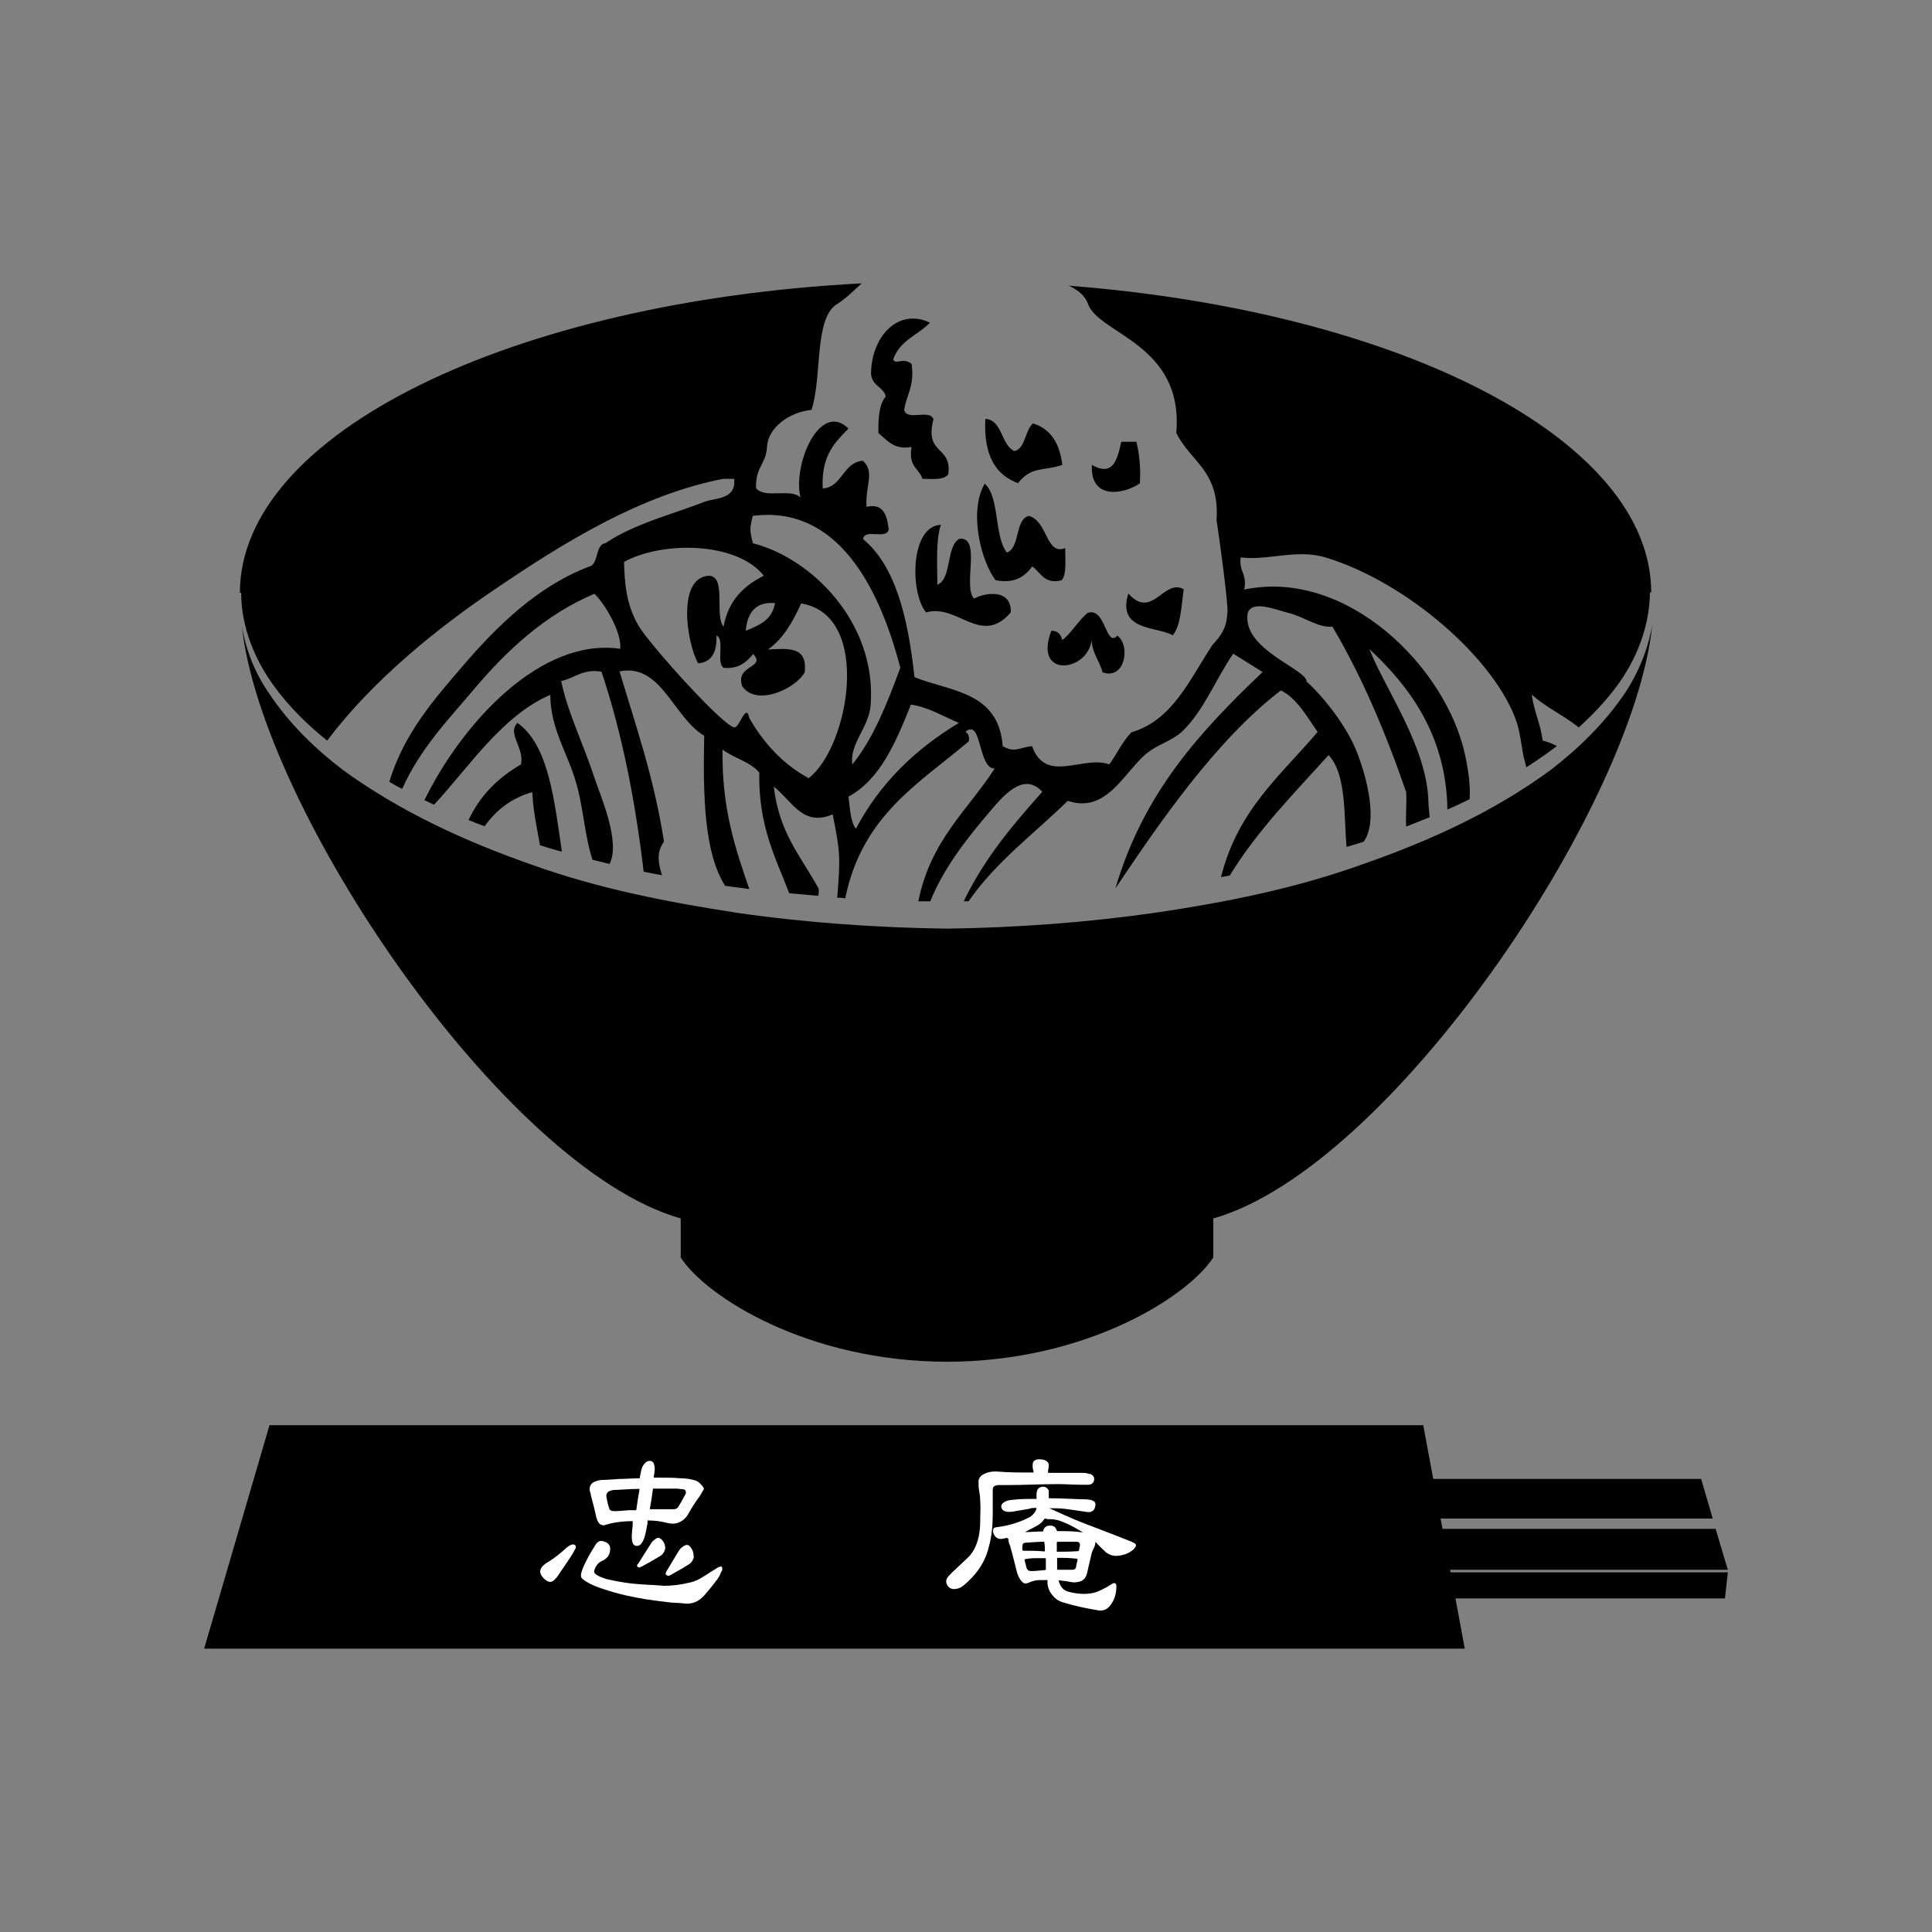 <?xml version="1.0" encoding="UTF-8"?>
<svg xmlns="http://www.w3.org/2000/svg" version="1.1" viewBox="0 0 600 600">
  <rect x="0" y="0" width="600" height="600" fill="#808080" stroke="none"/>
  <defs>
    <style>
      .cls-1 {
        fill: #fff;
      }
    </style>
  </defs>
  <!-- Generator: Adobe Illustrator 28.6.0, SVG Export Plug-In . SVG Version: 1.2.0 Build 709)  -->
  <g>
    <g id="_レイヤー_1" data-name="レイヤー_1">
      <g id="_レイヤー_1-2" data-name="_レイヤー_1">
        <path d="M294,422.9c43.4,0,75-20.3,82.8-32.4v-12.1c55-15.6,130.5-127.7,136.3-184.2-1.3,7.5-4.3,14.8-8.5,21.1-6.2,9.2-14.3,17.1-23,23.8-17.8,13.1-38,22.2-58.7,29.4-20.6,7.4-42.1,11.7-63.7,14.9-21.6,3.1-43.4,4.7-65.1,5-21.8-.3-43.5-1.8-65.1-4.9-21.5-3.3-43.1-7.5-63.7-14.9-20.6-7.2-40.8-16.4-58.7-29.4-8.8-6.7-16.8-14.5-23-23.8-4.4-6.3-7.3-13.6-8.5-21.1,5.9,56.5,81.3,168.5,136.3,184.1v12.1c7.7,12.1,39.4,32.4,82.8,32.4h-.2Z"/>
        <g>
          <path d="M286.5,148.7c3,0,6.5.5,8-1.4,1.2-9.1-7.5-5.8-4.6-17.1-1.2-3.3-8.2.7-9.1-2.9.7-4.8,3.3-7.3,2.3-14.3-2.7-2.2-5,.5-5.7-1.4,2.1-6,7.7-7.5,11.4-11.4-9.6-4.6-18.1,3.9-18.3,15.8.3,4,3.7,3.9,4.6,7.1-2,2.3-2.4,6.4-2.3,11.4,2.8,2.3,4.9,5.3,10.3,4.3-1.1,6.3,2.4,6.6,3.4,10h0Z"/>
          <path d="M313.9,190.2c.3-7.3-7.7-6.3-11.4-4.3-3.6-3.7,2.4-19.2-4.5-18.6-4.3,2.3-2.3,12.4-6.9,14.3,0-6.6-.5-14,1.1-18.6-9.5.3-9.7,21-4.6,27.2,9.7-2.9,17.1,10.7,26.3,0h0Z"/>
          <path d="M316.1,150.1c4.3-5.4,7.6-3.7,13.8-5.7-.8-7.1-3.9-11.3-9.1-12.9-2.5,2.1-2.3,7.7-5.7,8.6-4.3-1.8-3.7-9.7-9.1-10-.6,11.7,3.5,17.6,10.3,20h0Z"/>
          <path d="M319.6,160.2c-4.5,1-2.7,9.9-6.9,11.4-4-5-2.2-17.3-6.9-21.4-5.1,8.9-1,24.3,3.4,30,5.9,1.1,9-1.1,11.4-4.3,2.6,1.9,3.8,5.7,9.1,4.3,1.6-1.8,1.1-6.2,1.1-10-6,2.5-5.4-8.6-11.4-10h0Z"/>
          <path d="M337.9,190.2c-3,2.5-5,6.2-8,8.6-.4-1.8-1.5-3-3.4-2.9-5.7,14.9,11.3,12.8,12.5,2.9.3,4.4,2.5,6.4,3.4,10,7,2.5,8.8-8.3,4.6-11.4-3.6,3.9-3.6-8.8-9.1-7.1h0Z"/>
          <path d="M348.2,137.3c-1.3,6.2-2.9,10.6-9.1,7.1-.6,10.9,9.8,9.2,14.9,5.7.3-5.2-.2-9.3-1.1-12.9h-4.6Z"/>
          <path d="M350.4,184.4c-3.6,11.7,9.1,10.1,13.8,12.9,2.5-3,2.7-9.1,3.4-14.3-6.1-3.5-9.8,9.6-17.1,1.4h0Z"/>
          <path d="M332.1,88.8c2.9,1.4,5,3.2,5.8,5.6,3.3,9.4,29.8,12.4,27.4,40,4.3,9,13.6,11.7,12.5,27.2.9,5.4,3.7,26.4,3.4,28.6s0,5.3-4.6,10c-7.1,10.7-12.4,23.5-25.2,27.2-2.8,2.8-4.5,6.7-6.9,10-8.1-3-19.7,6.3-24-5.7-4.1.5-5.5,2.2-9.1,0-1.3-17-16.2-16.9-27.4-21.4-2-18.5-5.9-34.6-16-42.9.7-3.4,7.1.3,8-2.9-.5-4.6-1.7-8.3-6.9-7.1-.4-6.8,2.7-10.7-1.1-14.3-6.2.4-6.4,8.2-12.5,8.6-.5-10.3,3.8-14.3,8-18.6-8.9-8.8-17.4,11.3-14.9,21.4-3-3-11.1.5-13.8-2.9-.2-6.9,3.1-7.2,3.4-12.9.3-5.7,6.7-10.7,13.8-11.4,3.4-10,.7-28.5,8-32.9,2.7-1.7,5.1-4.1,7.6-6.4-108.7,5.7-193.1,46.6-193.1,96.1h.4c0,10.7,4.3,21.1,10.6,29.5,4.6,6.2,10.1,11.6,16.1,16.4,14.1-18.7,33.9-34.7,52.1-47,22.2-15.1,45.7-29.4,70.9-34.3h3.4c.7,6.5-5.9,5.9-9.1,7.1-9.1,3.6-21.9,6.8-30.9,12.9-3.1.4-2.1,6-4.6,7.1-16.2,6-29,18.5-40,31.4-8.3,9.7-17.9,20.4-22.5,35.6,1.3.8,2.6,1.5,4,2.2,5.5-12.4,14.4-21.6,22-30.6,10.5-12.5,22.5-23.6,37.7-30,3.8,3.7,8.6,12.6,8,17.1-24.3-3.6-48.7,22.4-60.8,47,1,.4,2,1,3,1.4,10.4-11.1,21.2-27.8,36.1-34.1,0,10.4,5.5,18.4,8,27.2,2.3,7.8,2.6,16.3,5.1,24,1.7.4,3.6.9,5.3,1.3,3.5-6.8-2.7-20.8-4.7-26.8-3.6-10.9-8.6-21-10.3-30,4.2-.9,6.8-3.9,12.5-2.9,6.2,18.5,10.4,39.3,13.1,62.1,1.9.4,3.8.8,5.7,1.1-1.2-3.7-1.8-7.2.6-10.4-3-19.6-8.7-35.8-13.8-52.9,13-2.6,16.6,14.2,26.3,20-.4,18.8,0,36.4,6.5,46.6,2.5.3,5,.7,7.5,1-4.3-12.5-8.6-25-8.3-43.3,3.6,2.7,8.5,3.7,11.4,7.1-.3,16.7,5.1,26.5,9.3,37.5,3,.3,5.9.5,9,.8.2-1,.3-2,0-2.5-5.7-10.2-12.1-17.1-13.8-31.4,5.7,4.4,9,12.6,18.3,8.6,2.4,11.9,2.4,13.6,1.4,25.9.9,0,1.7,0,2.5.2,5.2-25.8,23.1-35.8,38.4-48.8.2-1.7-.3-2.5-1.1-2.9,5.2-4.5,3.8,11.3,9.1,11.4-8.4,13-19.9,22.2-23.7,41.2h3.7c3.9-9.7,10.7-18.7,17.7-26.9,4.7-5.6,11.1-13.6,17.1-7.1-9.1,10.2-17.9,20.5-24.4,34h1.5c8.6-12.4,20.4-21,30.8-31.2,11.8,4,17.2-8.3,24-14.3,3.5-3.1,8.2-4.2,11.4-7.1,6.7-6.3,10.6-16.5,16-24.3,3,1.9,6.1,3.8,9.1,5.7-18.8,18-36.8,36.9-45.7,67.2,13.1-19.5,30.9-45.8,51.4-61.5,5.1,2.6,8,8.1,11.4,12.9-11.3,13.4-24.8,24.1-30,45.1.9-.2,1.8-.3,2.7-.5,8.8-14.3,20-25.5,30.7-37.4,5.7,6,4.7,19.4,5.6,28.5.7-.2,1.4-.4,2.1-.6,1-.3,2.2-.7,3.2-1,4.6-6.4.8-20.1-1.7-26.8-3.5-9.6-11.8-19.2-16-22.9,0-4-20.3-10-18.3-21.4,1.5-4,8.4-1,12.5,0,5,1.2,9.5,4.8,13.8,4.3,9.1,15.4,16.5,32.8,22.9,51.4.2,3.3-.2,7.4,0,10.7,2.4-1,4.9-1.9,7.3-2.9-.2-2.1-.4-4-.4-5-.5-17.1-13.7-35.2-18.3-47.2,12.1,11.2,23.9,26.6,24.2,49.8,2.4-1,4.6-2.1,6.9-3.2.3-3.8-.3-8.6-1.4-13.7-5.8-27.2-36.7-58.1-68.6-51.4,1-5-1.7-5.5-1.1-10,8.4,1.1,17.3-2.7,26.3,0,25.2,7.6,52.9,31.6,59.5,51.4,1.1,3.3,1.7,9.5,2.3,11.4.3.9.4,1.7.6,2.4,1.5-1,3-1.9,4.5-3,1.7-1.1,3.3-2.4,5-3.6-1.3-.7-2.7-1.3-4.4-1.7-.7-5.3-2.7-9-3.4-14.3,4.4,4,10,6.5,14.6,10.2,4.2-3.8,8.1-7.9,11.5-12.4,6.4-8.5,10.5-18.9,10.6-29.5h.4c0-47.7-78.3-87.4-181.2-95.3h0ZM233.9,160.2c25.9-3.3,39.1,21.7,45.7,47.2-4.1,11.1-8.4,22-14.9,30-.9-6.6,5.2-11.4,5.7-18.6,1.8-25.5-18.3-45.4-36.6-50.1-1-4.2-1-4.4,0-8.6h0ZM240.7,187.3c-1,5.5-5.1,6.9-9.1,8.6.5-6,3.4-9.1,9.1-8.6ZM251,241.6c-7.7-4.2-13.7-10.6-18.3-18.6-1-5-3,3-4.6,2.9-3.4-.2-26.2-25.6-29.7-31.4-4-6.8-4.4-13.4-4.6-20,12.1-6.6,35.2-6.2,43.4,4.3-5.9,3-10.9,7.3-12.5,15.8-2.9-3.5,1-15.6-4.5-15.8-10,.5-7,20.7-3.4,27.2,3.9-.3,5.9-3,5.7-8.6,2.7.9-.2,8.8,2.3,10,4.5.4,7-1.7,9.1-4.3,4.2,4.4-5.7,3.3-3.4,10,4.5,6.5,16.7.7,19.4-4.3,1-8.4-5.6-7.3-11.4-7.1,4.6-3.2,7.7-8.5,10.3-14.3,22.2,3.6,14.9,44.7,2.3,54.3h0ZM265.8,257.4c-1.7-2.2-1.8-6.3-2.3-10,9.8-5.3,14.7-16.8,19.4-28.6,5.7.9,10,3.7,14.9,5.7-13.1,7.9-24.3,18.3-32,32.9h0Z"/>
          <path d="M145.6,254.7c1.7.7,3.2,1.3,4.9,1.9,3.7-5.2,8.5-8.8,14.8-10.6.3,6.2,1.5,11.2,2.4,16.5,2.3.7,4.5,1.4,6.8,2-2.4-16.2-4.1-33.1-13.8-40-3.3,3.3,2.2,7.7,1.1,12.9-6.9,4-12.6,9.4-16.3,17.3h0Z"/>
        </g>
        <polygon points="531.9 471.6 177.7 471.6 179.7 459.3 528.3 459.3 531.9 471.6"/>
        <polygon points="367.1 496.4 535.7 496.4 536.6 488.3 367.1 488.3 367.1 496.4"/>
        <polygon points="535.3 483.2 532.8 474.8 177.2 474.8 175.1 487.5 367.1 487.5 536.6 487.5 535.3 483.2"/>
        <g>
          <polygon points="454.9 512 63.4 512 83.7 442.6 442 442.6 454.9 512"/>
          <g>
            <g>
              <path class="cls-1" d="M313,477.6c-.6,0-1.1.2-1.7.3-1.8.3-2.6-1-2.9-2.1v-.3c0-.8.2-1.1,1-1.2,3.4-.4,6.6-1.3,9.7-2.8.8-.3,1.5-.9,2-1.5.4-.5.7-1,.8-1.7-.9,0-1.7,0-2.4.3-1.8.3-3.6.6-5.3.9h-1.5c-1-.2-1.5-.6-1.7-1.3-.2-.8.3-1.4.9-1.7.7-.5,1.5-.6,2.4-.7,2.4-.3,4.6-.3,7-.3h.6v-1c0-.5,0-1,.2-1.6.3-1.2,2.3-1.6,3.1-.7s.4.8.5,1.2c0,.5,0,1,0,1.5v.4h.3c3.2,0,6.4.2,9.6.3,1,0,2,0,3,.2.3,0,.4,0,.6.2.7.2,1,.6,1,1.2s-.2,1.7-1,2.1c-.4.3-.9.3-1.3.3-2.1-.3-4.2-.6-6.3-.9-1.9-.3-3.8-.3-5.7-.3,1.6.7,3,1.4,4.6,2.1,4.4,2,9.1,3.7,13.8,5.5,2.3.9,4.6,1.8,6.9,2.7.4.2.9.4,1.2.6.4.3.5.6.3,1-.2.3-.4.6-.7.9-1.5,1.3-3.3,1.9-5.3,2-1.2,0-2.4-.4-3.3-1.2-.7-.6-1.3-1.2-2-1.9-.4-.4-.8-.8-1.2-1.3,0,1.5-.9,2.4-1.2,3.7-.4,1.8-.9,3.7-1.3,5.6-.3,1.7-1.1,2.9-2.9,3.2s-1.7,0-2.4,0c-1.1-.3-2.2-.3-3.3-.5h-.3c0,.5.3,1,.4,1.3.5,1,1.2,1.8,2.5,2.2,2.7.7,5.5,1,8.2.3,1.1-.3,2.1-.8,3-1.3.8-.3,1.5-.9,2.3-1.3.3-.2.7-.5,1.1-.3s.4.7.4,1c0,2.2-.6,4.3-2,6-.9,1.1-2.1,1.7-3.7,1.4-3.7-.6-7.4-1.4-11-2.5-2.6-.8-4.6-3.4-4.7-6v-.9c-.8,0-1.5,0-2.2,0-1.3,0-2.6.3-3.8.9-.9.3-1.4.2-2-.5-.9-1-1.3-2.1-1.6-3.3-.6-2.4-1.2-4.9-1.9-7.3,0-.3-.2-.6-.3-.9-.3-.7-.3-1-.3-1.7h-.4ZM328.4,475.5c2.6,0,5.2,0,7.9.4,0,0-.2-.2-.3-.2-1.9-1.1-3.7-2.2-5.8-3-1.2-.5-2.5-.9-3.9-.9s-1,0-1.6-.2q-.3,0-.4.2c-.6.9-1.4,1.6-2.4,2.1-1,.6-2.2,1.1-3.2,1.7,0,0-.2,0-.3.2,1.8,0,3.7-.2,5.6-.2,0-.5.2-1,.7-1.4s1-.4,1.6-.4c1,0,1.6.5,2,1.8h0v-.2ZM322.4,483.9h0c-1.3,0-2.6,0-3.9.3-.3,0-.3,0-.3.3.2.8.4,1.6.6,2.4,0,.3.3.4.4.7.3.3.9.3,1.3.3,1.3,0,2.6-.2,4-.3q.3,0,.3-.3v-3.1c0-.3-.2-.3-.4-.3h-2.2.2ZM328.3,483.8v3.7h4.9c.5,0,.9-.3,1-.9,0-.6.3-1.3.4-1.9,0-.2,0-.3,0-.6-2.2-.3-4.3-.3-6.4-.3h0ZM335.1,481.5c0-.5.2-1,.3-1.6,0-.6-.2-1-.9-1.1h-6c-.2,0-.3,0-.3.3v2.8c2.3,0,4.5,0,6.8-.2h0v-.2ZM324.5,478.8h-.3c-1.9,0-3.7.2-5.7.3-.7,0-1,.5-1,1.2v.8c0,.4,0,.5.5.5,2.1,0,4.1,0,6.2.2h.3c0-1,0-1.9-.2-2.9h0c0,0,0-.2,0-.2Z"/>
              <path class="cls-1" d="M321,457.3c0-.6-.3-1.1-.3-1.7v-.7c0-1,.6-1.6,1.7-1.7.9,0,1.7,0,2.5.5.5.3.8.7.8,1.2s0,1-.2,1.6v.9h.4c3.1,0,6.2,0,9.3,0s2,.2,3,.3,1.7.9,1.6,1.7c0,1-.7,1.6-1.7,1.7h-2.4c-2.4,0-4.7-.2-7.1-.2-5.2,0-10.5.3-15.8.3h-2.9c-1.4.3-1.6.5-1.6,1.7,0,2.4,0,4.8,0,7.3,0,3.5-.3,7.1-1.3,10.5-1.2,4.8-4,8.6-7.9,11.8-.9.7-1.8,1-2.9,1-1.7,0-3-2-2-3.5.3-.6,1-1,1.4-1.6,1.6-1.5,3.1-2.9,4.7-4.4,2-1.8,3-4.1,3.6-6.6.3-1.5.5-3,.5-4.5,0-2.4.2-4.8,0-7.1,0-1.4-.4-2.9-.5-4.3v-1.7c.2-1,.9-1.7,1.8-2.1,1.3-.6,2.6-.8,4.1-.7,3.3.3,6.7.3,10.1.3h1.1v-.2Z"/>
            </g>
            <g>
              <path class="cls-1" d="M203.2,458.9h1.7c2.2,0,4.4,0,6.5.2,1.5,0,2.9.2,4.3.6,1.1.3,1.8,1,2.5,1.9s.3,1,0,1.5c-.3.6-.6,1.1-1,1.7-1.3,1.7-2.4,3.5-3.4,5.3-.8,1.4-1.9,2.4-3.5,2.9-1,.3-1.9.2-2.9,0-1.9-.5-3.9-.8-6-.8h-.3v.8c-.3,1.6-.5,3-1,4.6-.2.5-.4,1-.8,1.6-.3.5-.9.9-1.5.9s-1.1-.3-1.3-.9c-.2-.6-.3-1.2-.3-1.9,0-1.5.3-3,.3-4.4v-.5h0c-2.3,0-4.5.2-6.8.7-.3,0-.8.3-1.1.3-.3,0-.8.3-1.1.3-.6,0-1.1-.2-1.5-.7-.6-.8-.8-1.7-1-2.6-.4-2-1-4-1.5-6,0-.6-.3-1.1-.4-1.7,0-1.5.7-2.4,2.3-2.8.5-.2,1-.2,1.6-.3,1.8,0,3.6-.2,5.4-.3,2.1,0,4.1-.2,6.1-.2h.2v-.4c.3-1,.3-1.9.7-2.9.2-.5.5-1,.9-1.4.9-1,2.2-.9,2.7,0,.3.8.4,1.7.3,2.4l-.3,2.1h0c0,0,0,0,0,0ZM201.7,468.7h7.6c.6,0,1.1-.3,1.4-.8.8-1.3,1.5-2.6,2.2-3.9.3-.7,0-1.4-.7-1.5-.7,0-1.4-.2-2.2-.2h-7.2c-.3,2.1-.6,4.2-1,6.4h0ZM198.5,462.4h-.3c-2.3,0-4.5.2-6.7.3-.7,0-1.3,0-2,.3-.8.2-1.3,1-1.2,1.7.2,1.1.4,2.3.8,3.4.2,1,.7,1.2,1.9,1.2s2.9-.2,4.4-.3h2.2c.3-2.1.6-4.3,1-6.4h0v-.2Z"/>
              <path class="cls-1" d="M205.7,492.5c2.8,0,5.6-.3,8.4-1,1.6-.3,3-1,4.4-1.9,1.3-.8,2.6-1.7,4-2.5.3-.3.6-.4,1-.5.5-.3.8,0,.8.5s0,.7-.3,1c-.4,1.1-1,2.2-1.8,3.1-1.1,1.5-2.4,3-3.6,4.4-1.7,1.8-3.6,2.6-5.9,2.4-1.4-.2-2.8-.2-4.2-.3-2.6-.3-5.1-.6-7.7-1-4.5-.7-8.9-1.7-13.1-3.1-2-.6-4-1.4-5.8-2.5-.3-.2-.5-.4-.8-.6-.8-.5-.8-1.3-.5-2.3.5-1.7,1.3-3.1,2.1-4.7.7-1.3,1.5-2.5,2.2-3.7.7-1.1,1.5-1.5,2.6-1.1,1.1.3,2,1,2,2.2s-.3,2.2-1.2,3c-.3.3-.6.5-1,.7-1.5.6-2.3,1.7-2.7,3-.2.5,0,1,.3,1.2,1,.8,2.2,1.2,3.5,1.6,2.6.6,5.3,1.1,8,1.4,1.8.2,3.7.3,5.5.4,1.2,0,2.4.2,3.7.2h0l.2.2Z"/>
              <path class="cls-1" d="M178.6,481.1c-.3.5-.5,1-.8,1.5-1.2,1.8-2.4,3.7-3.7,5.5-.5.8-1,1.6-1.7,2.3-.9,1-1.7,1.1-2.6.5-.7-.4-1.3-1-1.7-1.7-.6-1-.4-1.9.5-2.9.4-.4,1-.9,1.6-1.2,2-1.2,3.8-2.7,5.6-4.3.4-.4,1-.8,1.5-1,1-.4,1.7,0,1.5,1h0l-.2.3Z"/>
              <path class="cls-1" d="M215.5,483.4c-.2,1.1-.8,2-1.7,2.5-1.6,1-3.1,1.9-4.8,2.8-.3.3-.8.4-1.1.6s-.7,0-1-.2-.2-.5,0-1c1.3-2.1,2.5-4.2,3.8-6.3.4-.7,1-1.3,1.7-1.7.6-.4,1.3-.4,1.7,0,.9.9,1.3,2,1.3,3.1h0Z"/>
              <path class="cls-1" d="M206.6,480.8c-.2,1.2-.8,2-1.7,2.5-1.8,1.1-3.7,2.2-5.6,3.2-.2,0-.4.2-.6.3-.6,0-1-.3-.8-.8,0-.2.2-.3.3-.4,1.3-2.1,2.7-4.2,4-6.3.3-.6.9-1,1.4-1.4s1.1-.4,1.6,0c1,.8,1.4,1.9,1.4,3h0Z"/>
            </g>
          </g>
        </g>
      </g>
    </g>
  </g>
</svg>